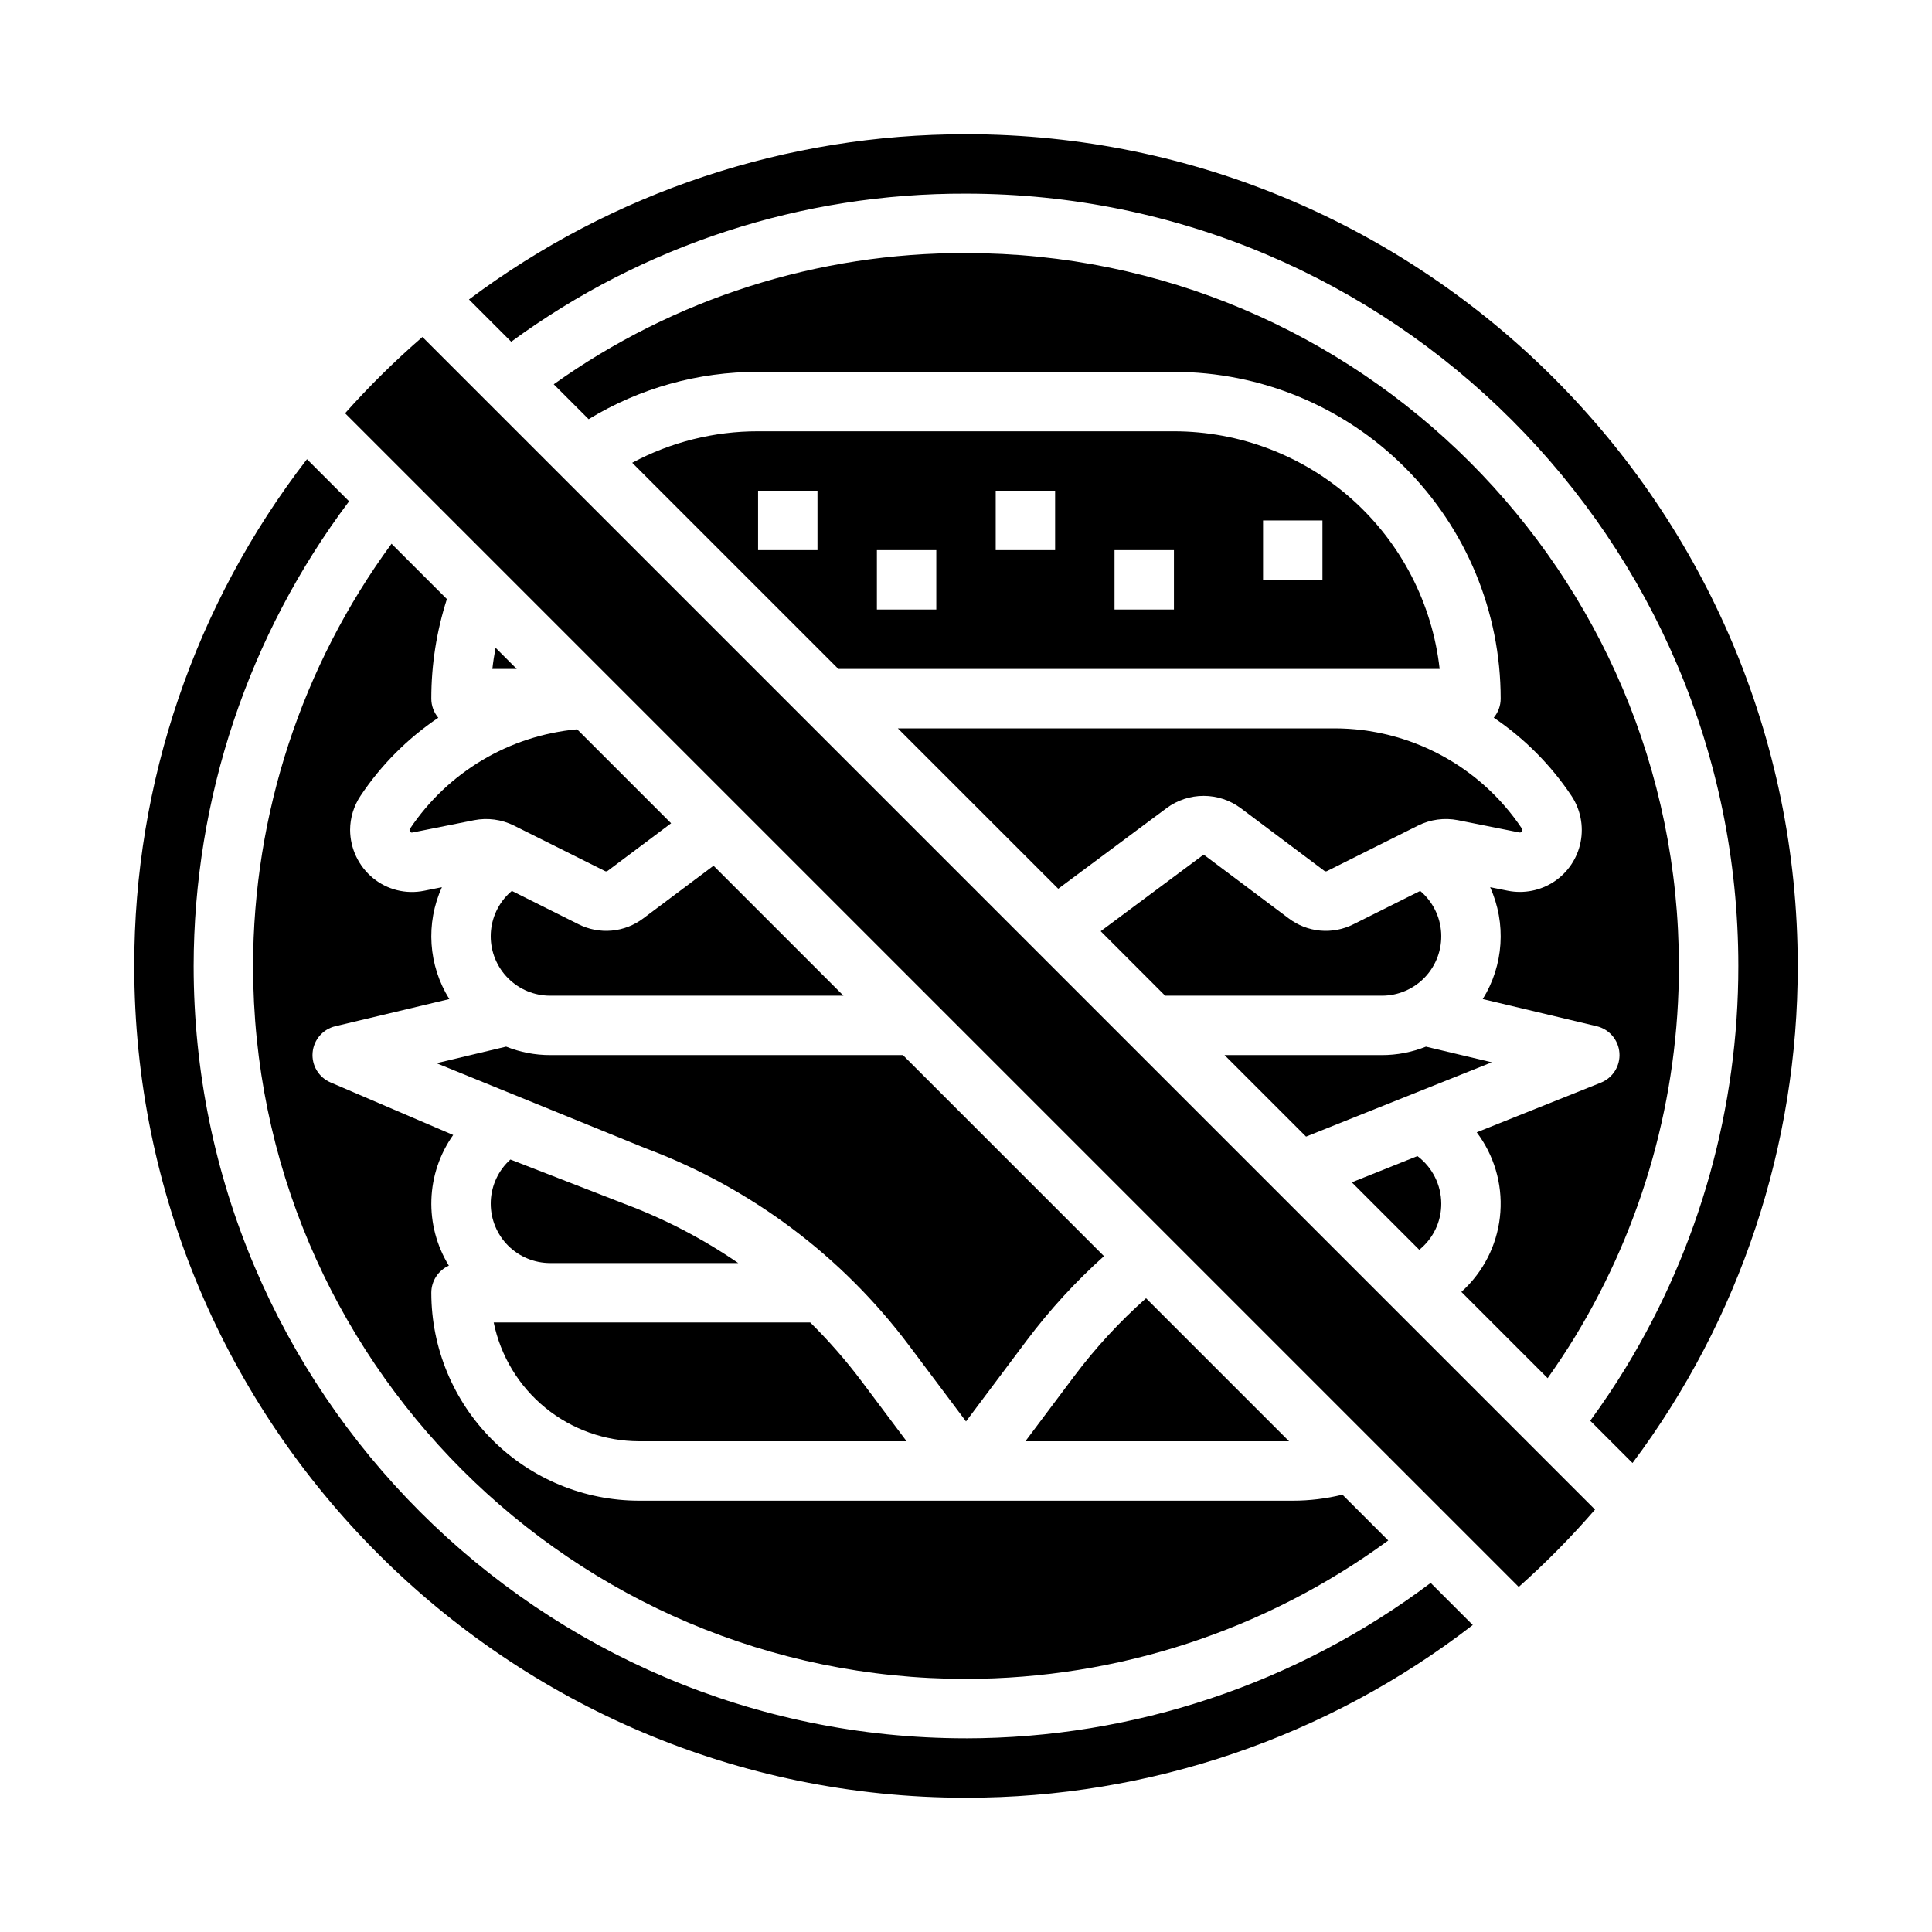 <?xml version="1.0" encoding="UTF-8"?>
<!-- Uploaded to: ICON Repo, www.iconrepo.com, Generator: ICON Repo Mixer Tools -->
<svg fill="#000000" width="800px" height="800px" version="1.1" viewBox="144 144 512 512" xmlns="http://www.w3.org/2000/svg">
 <g>
  <path d="m339.64 478.72c-9.344-6.414-19.43-11.668-30.039-15.645l-30.34-11.789c-0.207 0.188-0.418 0.375-0.617 0.574-2.945 2.957-4.598 6.961-4.594 11.133 0.004 4.172 1.664 8.172 4.613 11.121 2.953 2.945 6.953 4.606 11.125 4.606z"/>
  <path d="m314.48 387.38c-2.434 1.844-5.336 2.965-8.375 3.238-3.039 0.273-6.094-0.312-8.812-1.691l-17.66-8.828c-0.336 0.281-0.66 0.578-0.973 0.891l-0.004 0.004c-2.949 2.953-4.609 6.957-4.609 11.133 0 4.176 1.66 8.18 4.613 11.129 2.949 2.953 6.953 4.613 11.129 4.613h77.742l-34.441-34.441z"/>
  <path d="m235.45 253.52 311.03 311.03c7.176-6.387 13.926-13.234 20.219-20.496l-310.75-310.75c-7.262 6.289-14.105 13.039-20.492 20.211z"/>
  <path d="m247.76 288.1c-23.809 32.457-36.66 71.648-36.691 111.9 0 104.18 84.754 188.93 188.93 188.93v-0.004c40.25-0.031 79.441-12.883 111.9-36.688l-12.133-12.133c-4.312 1.055-8.734 1.59-13.176 1.59h-173.18c-14.613 0-28.629-5.805-38.965-16.141-10.332-10.332-16.141-24.348-16.141-38.965 0.004-3.098 1.82-5.906 4.648-7.176-3.223-5.25-4.832-11.328-4.629-17.484 0.203-6.156 2.211-12.117 5.773-17.145l-32.508-13.934c-3.121-1.34-5.035-4.527-4.742-7.91 0.289-3.383 2.715-6.199 6.019-6.984l30.207-7.191h0.004c-5.578-8.93-6.316-20.055-1.969-29.645l-4.676 0.938c-4.797 0.984-9.785-0.246-13.574-3.348-3.816-3.141-6.039-7.812-6.074-12.758 0.012-3.227 0.973-6.375 2.766-9.059 5.453-8.172 12.453-15.195 20.602-20.684-1.195-1.418-1.848-3.211-1.848-5.062-0.004-8.953 1.387-17.855 4.125-26.387z"/>
  <path d="m289.79 423.61c-3.996 0.004-7.953-0.762-11.664-2.246l-18.457 4.394 55.453 22.57v-0.004c27.801 10.406 52.035 28.559 69.832 52.312l15.047 20.062 16.098-21.469c6.078-8.094 12.934-15.574 20.465-22.336l-53.285-53.285z"/>
  <path d="m415.74 525.95h69.871l-37.902-37.902v0.004c-7.016 6.223-13.387 13.133-19.02 20.633z"/>
  <path d="m252.66 363.61c-0.078 0.102-0.121 0.219-0.133 0.344 0.02 0.227 0.129 0.438 0.305 0.582 0.109 0.09 0.207 0.148 0.504 0.086l16.293-3.258c3.578-0.703 7.289-0.207 10.555 1.414l24.156 12.074c0.219 0.113 0.484 0.09 0.684-0.055l16.828-12.617-24.906-24.906h-0.004c-17.977 1.656-34.246 11.332-44.281 26.336z"/>
  <path d="m400 604.67c-112.86 0-204.68-91.816-204.68-204.67 0.039-44.426 14.492-87.641 41.188-123.15l-11.16-11.16h0.004c-29.723 38.461-45.82 85.703-45.773 134.31 0 121.54 98.879 220.42 220.42 220.42v-0.004c48.602 0.051 95.848-16.051 134.3-45.773l-11.16-11.16 0.004 0.004c-35.512 26.695-78.723 41.148-123.15 41.188z"/>
  <path d="m521.89 421.37c-3.719 1.484-7.684 2.246-11.688 2.242h-41.688l21.602 21.602 49.223-19.691z"/>
  <path d="m274.48 321.28h6.465l-5.609-5.609c-0.355 1.859-0.648 3.727-0.855 5.609z"/>
  <path d="m313.41 525.95h70.848l-11.898-15.863 0.004 0.004c-4.16-5.539-8.723-10.762-13.652-15.629h-83.879c1.82 8.891 6.656 16.875 13.684 22.613 7.027 5.738 15.82 8.871 24.895 8.875z"/>
  <path d="m510.21 407.87c4.328 0 8.469-1.777 11.441-4.926 2.973-3.144 4.519-7.375 4.277-11.695-0.246-4.324-2.258-8.352-5.566-11.145l-17.66 8.828h-0.004c-2.723 1.379-5.777 1.961-8.816 1.688-3.039-0.277-5.941-1.402-8.371-3.246l-22.141-16.602c-0.234-0.172-0.551-0.172-0.785 0l-26.891 20.012 17.082 17.086z"/>
  <path d="m525.52 321.28c-1.938-17.32-10.191-33.316-23.184-44.934-12.988-11.617-29.805-18.039-47.234-18.043h-110.21c-11.637-0.02-23.094 2.844-33.352 8.34l54.637 54.637zm-164.88-31.488h-15.742v-15.742h15.742zm31.488 15.742-15.742 0.004v-15.746h15.742zm31.488-15.742h-15.742v-15.742h15.742zm31.488 15.742-15.742 0.004v-15.746h15.742zm39.359-7.871-15.742 0.004v-15.746h15.742z"/>
  <path d="m502.24 457.33 17.879 17.879c0.434-0.348 0.844-0.719 1.238-1.113 2.953-2.945 4.606-6.949 4.594-11.117-0.016-4.965-2.356-9.629-6.324-12.605z"/>
  <path d="m561.41 498.23c18.023-29.594 27.543-63.586 27.512-98.234 0-104.18-84.754-188.93-188.93-188.93h0.004c-39.164-0.145-77.379 12.02-109.25 34.777l9.25 9.25c13.523-8.238 29.059-12.578 44.895-12.539h110.21c22.969 0 44.992 9.121 61.234 25.359 16.238 16.242 25.359 38.266 25.359 61.23 0 1.848-0.648 3.637-1.836 5.051 8.133 5.492 15.121 12.512 20.574 20.676 2.414 3.617 3.293 8.051 2.438 12.316-0.852 4.266-3.367 8.02-6.988 10.434-3.621 2.41-8.051 3.285-12.316 2.434l-4.664-0.934c4.332 9.59 3.594 20.707-1.961 29.645l30.195 7.188c3.34 0.793 5.777 3.66 6.027 7.082 0.254 3.422-1.742 6.609-4.926 7.883l-32.887 13.16c4.57 6.051 6.797 13.551 6.266 21.117-0.527 7.562-3.773 14.68-9.137 20.039-0.395 0.395-0.793 0.773-1.203 1.137l22.863 22.863c2.547-3.594 4.992-7.266 7.273-11.004z"/>
  <path d="m453.16 358.16c2.844-2.109 6.293-3.246 9.832-3.242 3.543 0.004 6.988 1.145 9.828 3.262l22.148 16.609c0.195 0.148 0.461 0.176 0.684 0.066l24.168-12.078h-0.004c3.258-1.617 6.957-2.117 10.523-1.422l16.316 3.262c0.266 0.055 0.535-0.055 0.684-0.277 0.148-0.223 0.148-0.516-0.004-0.738-11.078-16.598-29.715-26.57-49.672-26.578h-115.73l42.508 42.508z"/>
  <path d="m400 179.58c-47.492-0.055-93.715 15.312-131.72 43.789l11.195 11.195c34.941-25.645 77.188-39.398 120.53-39.242 112.86 0 204.67 91.816 204.67 204.67v0.004c0.031 37.543-10.285 74.371-29.816 106.43-2.93 4.805-6.102 9.516-9.43 14.086l11.203 11.199c28.473-38.004 43.84-84.23 43.785-131.72 0-121.54-98.879-220.42-220.41-220.42z"/>
 </g>
</svg>